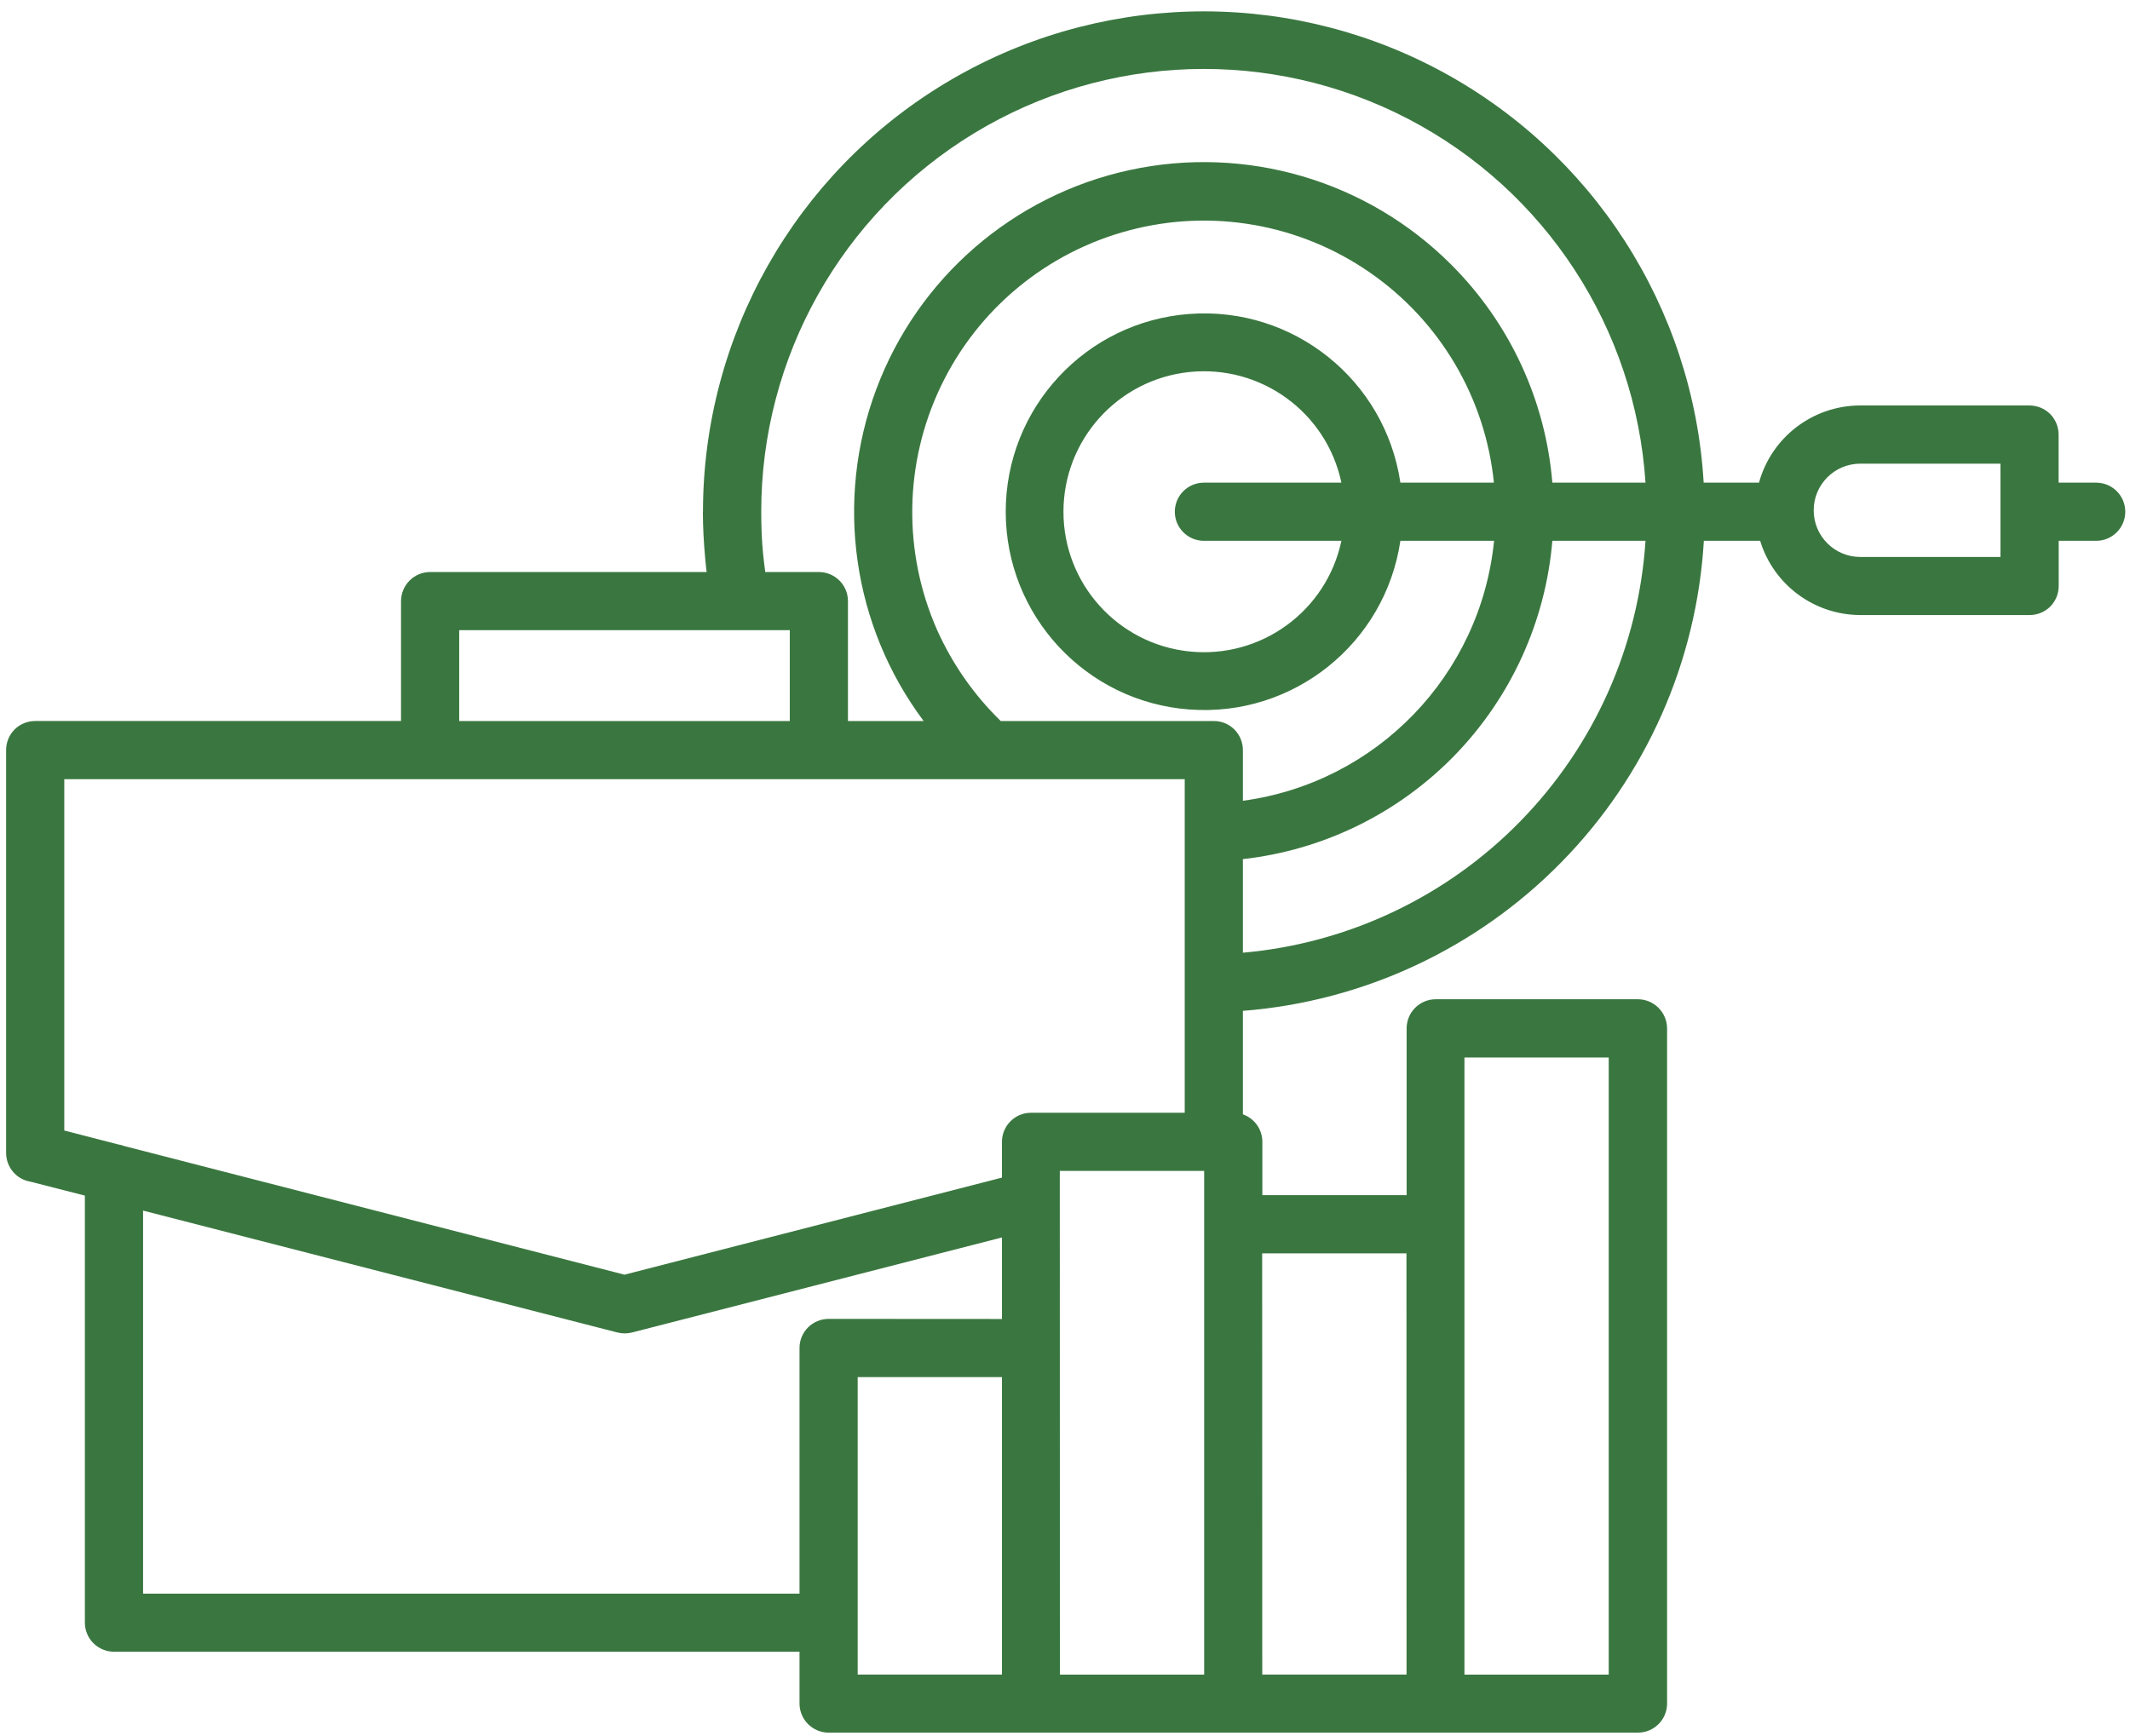 <svg width="146" height="119" viewBox="0 0 146 119" fill="none" xmlns="http://www.w3.org/2000/svg">
<path d="M58.79 114.808H68.68V94.412H58.79V114.808ZM127.517 27.8H139.113C139.639 27.8 140.147 28.008 140.526 28.381C140.899 28.761 141.107 29.268 141.107 29.794V33.091H143.682C144.783 33.091 145.676 33.984 145.676 35.085C145.676 36.185 144.783 37.078 143.682 37.078H141.113V40.173C141.113 40.705 140.905 41.213 140.532 41.586C140.159 41.959 139.652 42.167 139.12 42.167H127.517C124.361 42.161 121.572 40.1 120.649 37.078H116.79C116.3 45.36 112.839 53.188 107.028 59.108C101.218 65.035 93.463 68.656 85.194 69.304V76.398C85.989 76.68 86.528 77.432 86.528 78.282V81.939H96.417V70.508C96.417 69.976 96.625 69.469 96.998 69.096C97.371 68.722 97.879 68.508 98.411 68.508H112.27C113.371 68.514 114.264 69.407 114.27 70.508V116.801C114.264 117.901 113.371 118.788 112.27 118.788H56.797C55.702 118.788 54.809 117.901 54.803 116.801V113.241H7.812C7.286 113.241 6.779 113.033 6.399 112.654C6.026 112.281 5.818 111.773 5.818 111.247V81.97L2.094 81.016C1.127 80.863 0.418 80.019 0.418 79.04V51.425C0.418 50.899 0.626 50.386 0.999 50.013C1.372 49.639 1.886 49.431 2.412 49.431H27.488V41.212C27.495 40.111 28.381 39.218 29.482 39.218H48.435C48.405 38.936 48.368 38.643 48.344 38.355C48.24 37.236 48.178 36.141 48.178 35.083H48.185C48.191 23.065 54.484 11.921 64.778 5.713C75.072 -0.495 87.866 -0.868 98.502 4.729C109.138 10.331 116.074 21.089 116.777 33.089H120.57C121.432 29.963 124.276 27.798 127.517 27.798L127.517 27.8ZM137.12 31.788H127.517C125.75 31.788 124.319 33.219 124.319 34.987C124.319 36.754 125.75 38.186 127.517 38.186H137.12V31.788ZM82.521 37.078C81.42 37.078 80.527 36.185 80.527 35.085C80.527 33.984 81.42 33.091 82.521 33.091H91.946C90.925 28.265 86.423 24.993 81.518 25.507C76.619 26.021 72.894 30.155 72.894 35.085C72.894 40.014 76.619 44.149 81.518 44.663C86.423 45.176 90.925 41.904 91.946 37.078H82.521ZM95.989 33.091H102.399C101.812 27.268 98.698 22.002 93.885 18.675C89.078 15.348 83.047 14.29 77.397 15.794C71.739 17.293 67.023 21.195 64.498 26.467C61.965 31.739 61.874 37.861 64.241 43.206C65.287 45.536 66.767 47.653 68.595 49.432H83.201C83.733 49.432 84.24 49.641 84.613 50.014C84.986 50.387 85.194 50.9 85.194 51.426V54.9C94.369 53.659 101.487 46.289 102.411 37.078H95.989C94.943 44.123 88.644 49.169 81.537 48.643C74.436 48.123 68.937 42.209 68.937 35.084C68.937 27.959 74.436 22.044 81.537 21.524C88.644 20.998 94.943 26.045 95.989 33.091ZM106.405 33.091H112.79C112.099 22.51 105.934 13.054 96.527 8.155C87.12 3.256 75.836 3.629 66.772 9.134C57.708 14.638 52.172 24.479 52.179 35.084C52.179 36.111 52.215 37.078 52.307 37.983C52.35 38.393 52.399 38.809 52.454 39.218H56.13C57.231 39.218 58.123 40.111 58.123 41.212V49.432H63.316H63.31C58.429 42.9 57.206 34.332 60.062 26.693C62.912 19.054 69.457 13.391 77.426 11.66C85.402 9.929 93.702 12.369 99.468 18.137C103.481 22.143 105.94 27.439 106.405 33.091ZM112.79 37.078H106.405C105.94 42.607 103.573 47.806 99.708 51.788C95.836 55.769 90.711 58.283 85.194 58.901V65.317C92.405 64.681 99.157 61.482 104.215 56.301C109.279 51.121 112.319 44.307 112.79 37.078ZM110.27 72.503H100.38V114.809H110.27V72.503ZM96.405 85.928H86.515L86.521 114.808H96.411L96.405 85.928ZM72.644 80.276L72.65 114.809H82.539V80.276H72.644ZM70.656 76.289H81.206V53.421H4.406V77.507L8.124 78.467H8.13C8.253 78.486 8.375 78.516 8.491 78.565L42.803 87.391L68.679 80.736V78.284C68.679 77.189 69.56 76.296 70.661 76.29L70.656 76.289ZM68.68 90.429V84.839L43.33 91.353C42.999 91.438 42.651 91.438 42.314 91.353L9.807 82.998V109.26H54.803V92.416C54.803 91.315 55.696 90.422 56.797 90.422L68.68 90.429ZM31.476 49.432H54.136V43.206H31.476V49.432Z" fill="#3A7740"/>
</svg>
